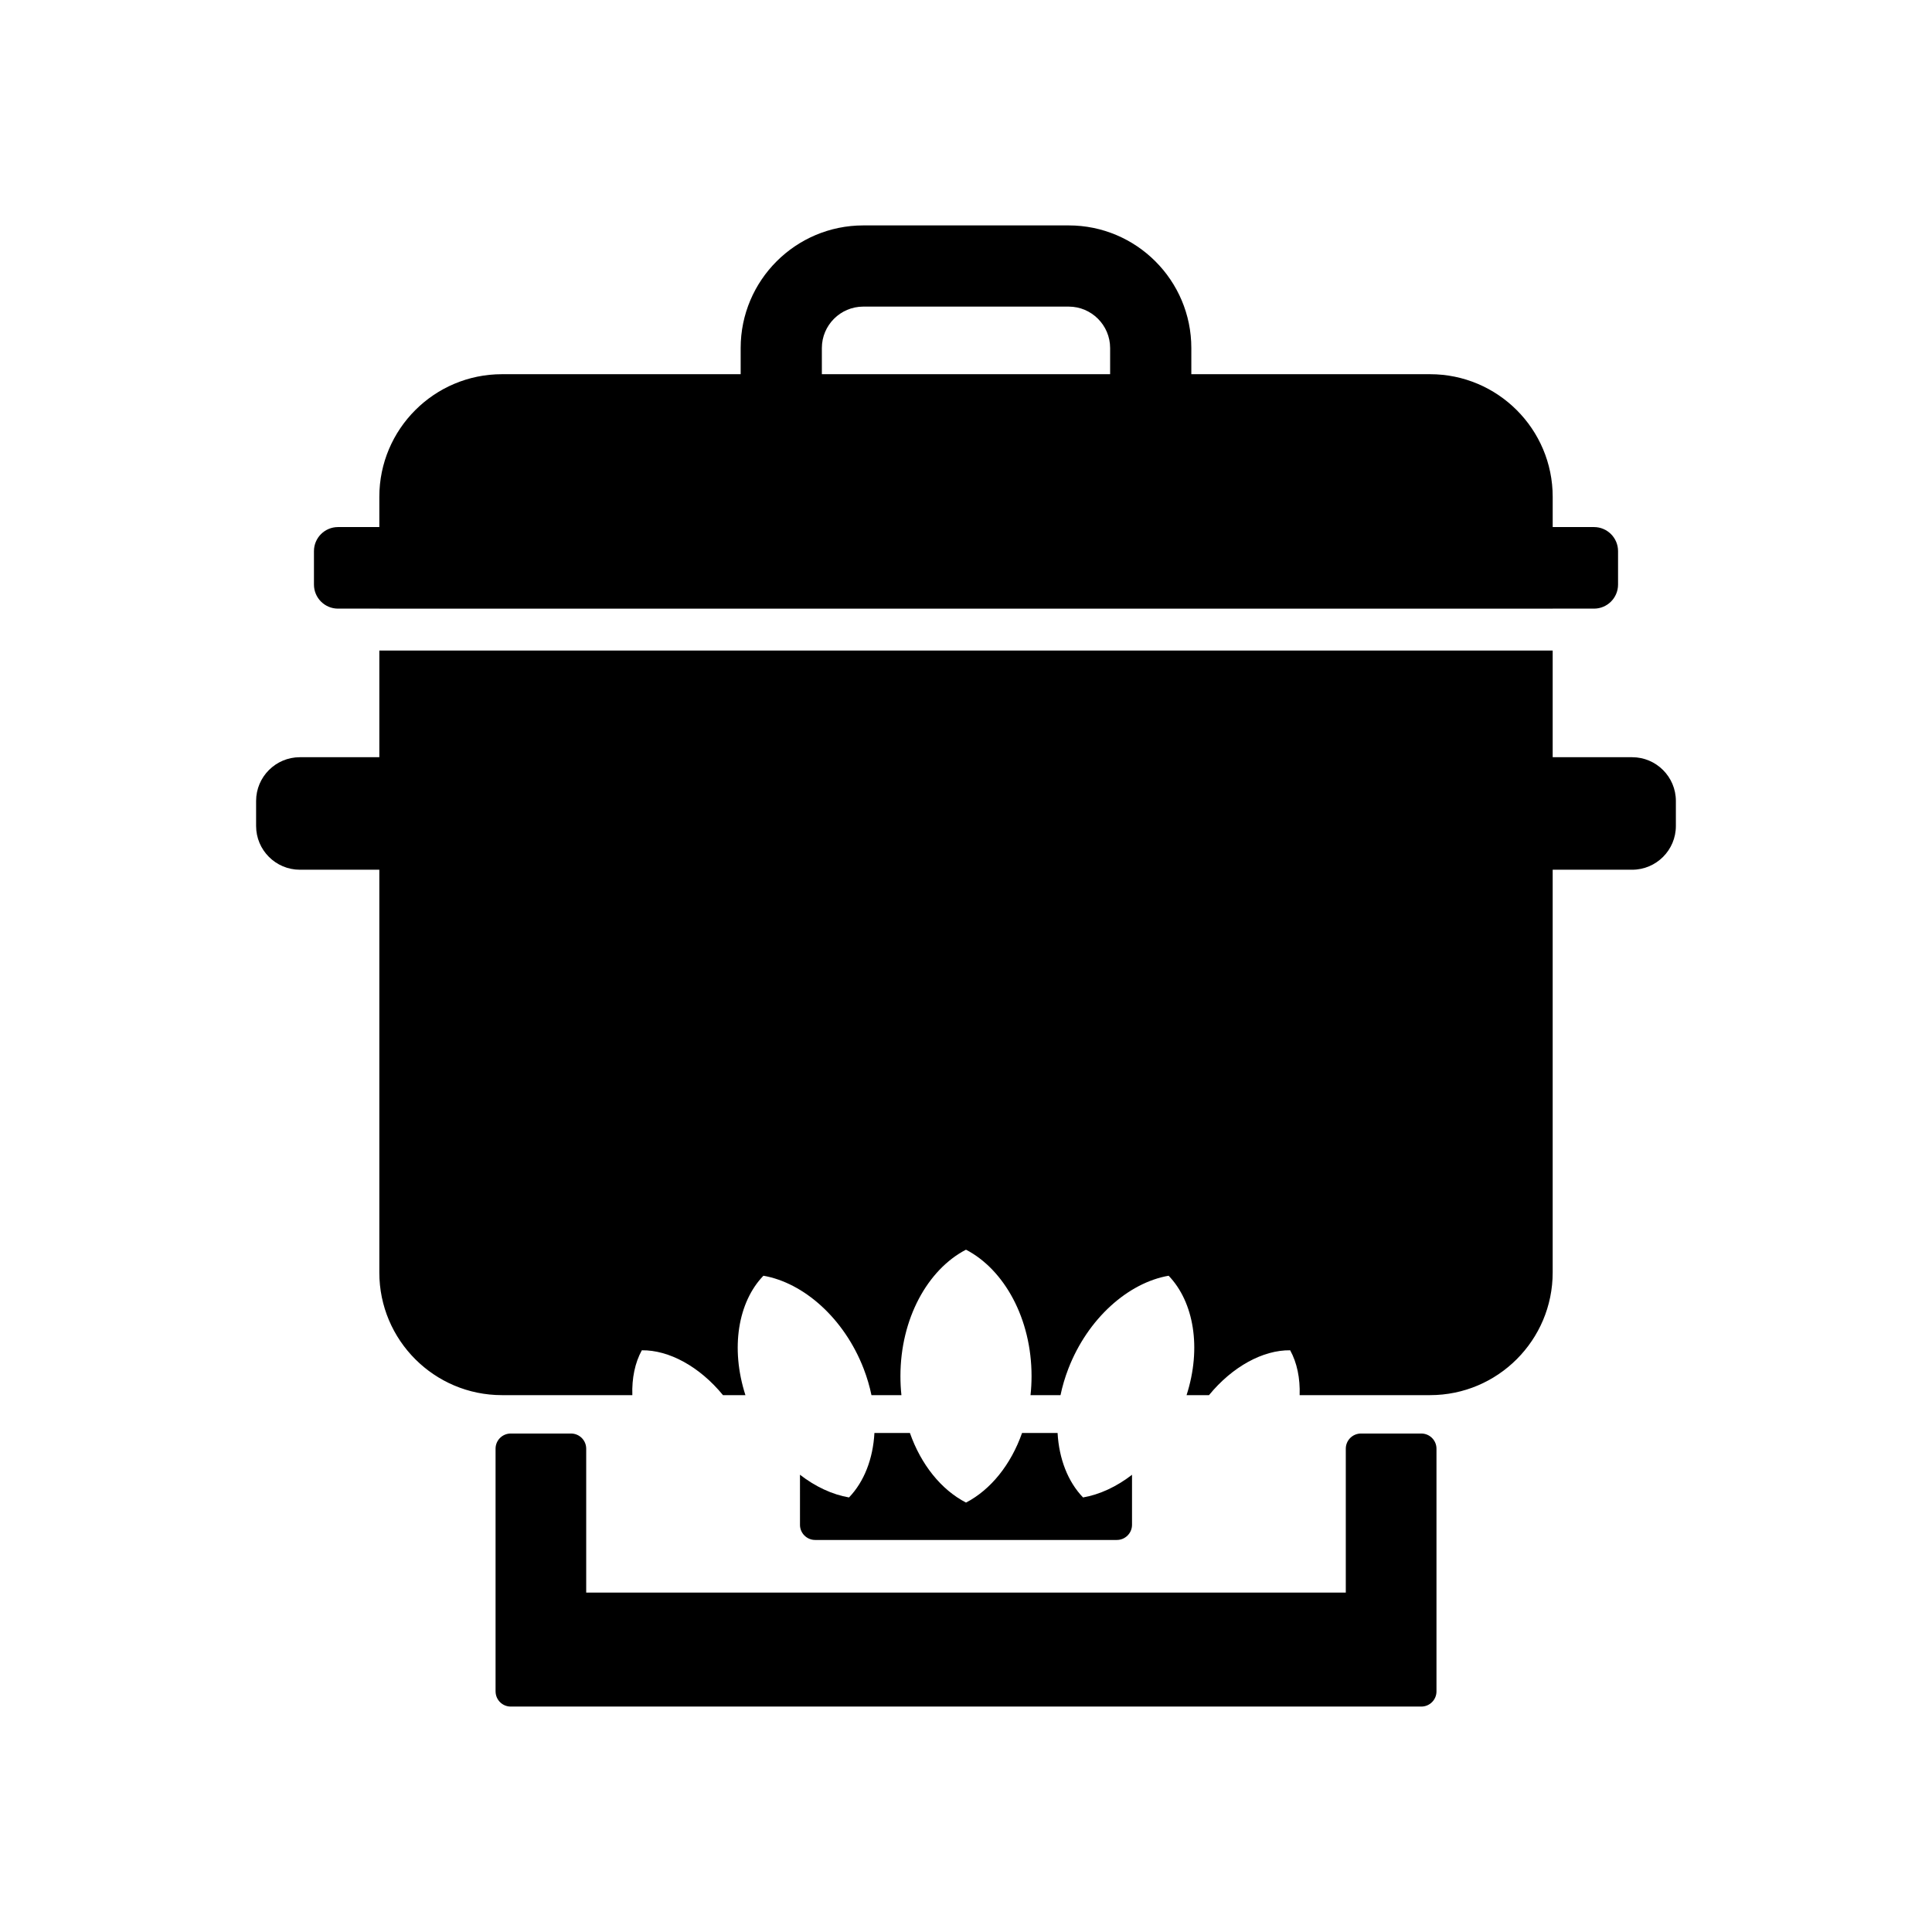 <?xml version="1.0" encoding="UTF-8"?>
<!-- Uploaded to: ICON Repo, www.iconrepo.com, Generator: ICON Repo Mixer Tools -->
<svg fill="#000000" width="800px" height="800px" version="1.1" viewBox="144 144 512 512" xmlns="http://www.w3.org/2000/svg">
 <path d="m275.33 592.25v-64.336c0-2.211 1.797-4.012 4.008-4.012h16c2.211 0 4.012 1.801 4.012 4.012v38.133h201.3v-38.133c0-2.211 1.801-4.012 4.012-4.012h16.012c2.207 0 4.008 1.801 4.008 4.012v64.336c0 2.207-1.801 4.008-4.008 4.008h-241.33c-2.211 0-4.008-1.801-4.008-4.008zm80.676-44.152-0.004-13.277c4.062 3.148 8.527 5.242 12.992 6.019 4.004-4.16 6.363-10.215 6.738-17.086h9.406c2.949 8.383 8.281 15.035 14.863 18.445 6.562-3.41 11.902-10.062 14.855-18.445h9.414c0.383 6.871 2.742 12.926 6.746 17.086 4.453-0.777 8.922-2.871 12.98-6.008v13.266c0 2.203-1.805 4.008-4.012 4.008h-79.965c-2.211 0-4.016-1.805-4.016-4.008zm-111.48-66.871v-106.74h-21.066c-6.387 0-11.59-5.203-11.59-11.59v-6.633c0-6.391 5.203-11.594 11.59-11.594h21.066v-28.266h310.95v28.266h21.062c6.391 0 11.586 5.203 11.586 11.594v6.633c0 6.387-5.195 11.59-11.586 11.59h-21.062v106.74c0 17.934-14.562 32.5-32.5 32.5h-34.559c0.156-4.469-0.691-8.586-2.508-11.887-7.168-0.098-15.289 4.293-21.512 11.887h-5.945c4.019-12.484 1.938-24.691-4.754-31.645-10.707 1.863-21.434 11.32-26.578 24.645-0.906 2.348-1.594 4.691-2.074 7h-7.949c0.18-1.641 0.273-3.324 0.273-5.043 0-15.195-7.211-28.219-17.375-33.504-10.176 5.285-17.371 18.309-17.371 33.504 0 1.719 0.086 3.402 0.262 5.043h-7.941c-0.477-2.309-1.164-4.652-2.066-7-5.144-13.324-15.871-22.781-26.57-24.645-6.703 6.953-8.785 19.16-4.766 31.645h-5.945c-6.219-7.594-14.344-11.984-21.508-11.887-1.82 3.301-2.664 7.418-2.516 11.887h-34.555c-17.934 0-32.496-14.566-32.496-32.5zm0-175.93v-0.004h-10.953c-3.516 0-6.371-2.856-6.371-6.371v-8.871c0-3.516 2.856-6.371 6.371-6.371h10.953v-8.012c0-17.934 14.562-32.5 32.496-32.5h63.262v-6.934c0-17.934 14.566-32.496 32.504-32.496h54.43c17.934 0 32.496 14.562 32.496 32.496v6.934h63.266c17.938 0 32.5 14.566 32.5 32.5v8.012h10.953c3.512 0 6.367 2.856 6.367 6.371v8.871c0 3.516-2.856 6.371-6.367 6.371h-10.953v0.004zm193.67-62.129v-6.934c0-6.047-4.934-10.98-10.98-10.98h-54.43c-6.059 0-10.984 4.934-10.984 10.98v6.934z" fill-rule="evenodd"/>
</svg>